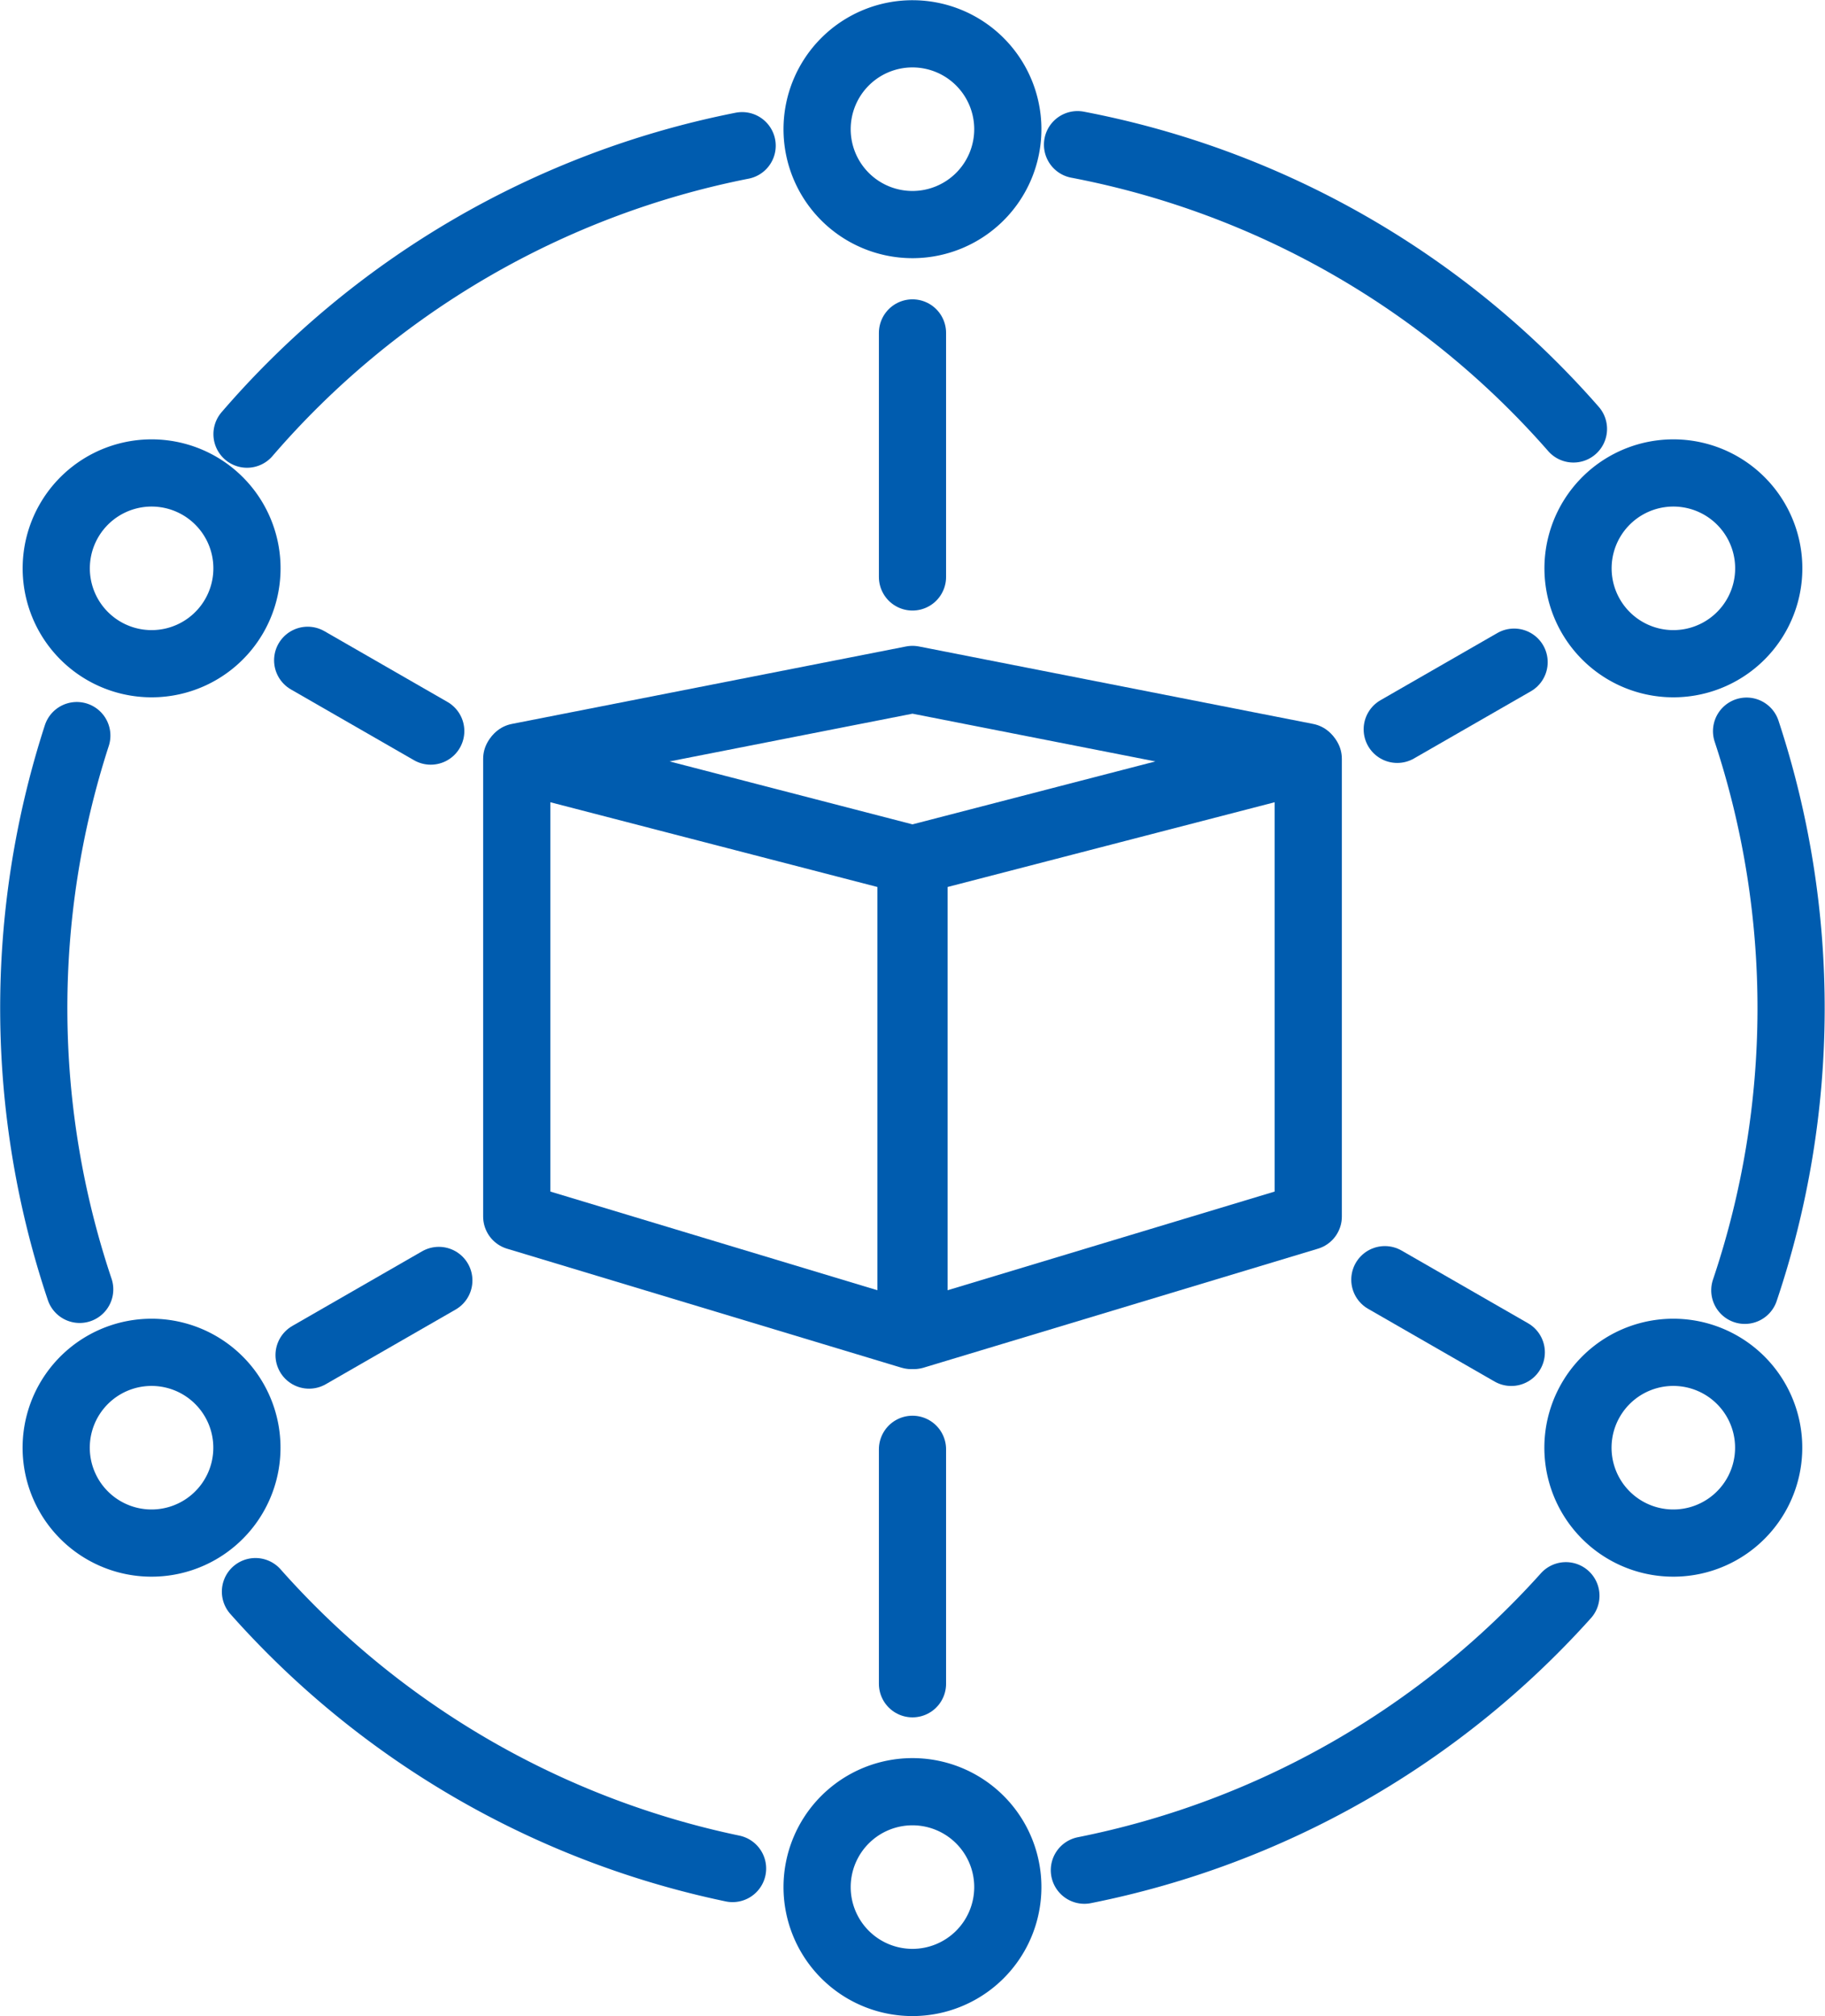 <svg xmlns="http://www.w3.org/2000/svg" xmlns:xlink="http://www.w3.org/1999/xlink" width="67.905" height="75" viewBox="0 0 67.905 75">
  <defs>
    <clipPath id="clip-path">
      <rect id="Rectangle_4414" data-name="Rectangle 4414" width="67.905" height="75" fill="none"/>
    </clipPath>
  </defs>
  <g id="Group_9109" data-name="Group 9109" transform="translate(0 0)">
    <path id="Path_21428" data-name="Path 21428" d="M33.75,49.443,19.081,45.018V27.992l14.669,3.8Z" transform="translate(0.146 0.236)" fill="none" stroke="#005caf" stroke-linecap="round" stroke-linejoin="round" stroke-width="2.5"/>
    <path id="Path_21429" data-name="Path 21429" d="M33.75,49.443l14.669-4.425V27.992l-14.669,3.8Z" transform="translate(0.259 0.236)" fill="none" stroke="#005caf" stroke-linecap="round" stroke-linejoin="round" stroke-width="2.5"/>
    <path id="Path_21430" data-name="Path 21430" d="M33.75,25.11l14.669,2.882-14.669,3.8-14.669-3.8Z" transform="translate(0.202 0.165)" fill="none" stroke="#005caf" stroke-linecap="round" stroke-linejoin="round" stroke-width="2.5"/>
    <g id="Group_9100" data-name="Group 9100" transform="translate(0 0)">
      <g id="Group_9099" data-name="Group 9099" clip-path="url(#clip-path)">
        <path id="Path_21431" data-name="Path 21431" d="M39.854,5.349A32.66,32.66,0,0,1,58.306,15.923" transform="translate(0.239 0.033)" fill="none" stroke="#005caf" stroke-linecap="round" stroke-linejoin="round" stroke-width="2.5"/>
        <path id="Path_21432" data-name="Path 21432" d="M9.136,16.117A32.664,32.664,0,0,1,27.558,5.387" transform="translate(0.055 0.033)" fill="none" stroke="#005caf" stroke-linecap="round" stroke-linejoin="round" stroke-width="2.5"/>
        <path id="Path_21433" data-name="Path 21433" d="M2.958,47.8A32.884,32.884,0,0,1,2.851,27.2" transform="translate(0.007 0.164)" fill="none" stroke="#005caf" stroke-linecap="round" stroke-linejoin="round" stroke-width="2.5"/>
        <path id="Path_21434" data-name="Path 21434" d="M27.2,69.155a32.662,32.662,0,0,1-17.752-10.3" transform="translate(0.057 0.353)" fill="none" stroke="#005caf" stroke-linecap="round" stroke-linejoin="round" stroke-width="2.5"/>
        <path id="Path_21435" data-name="Path 21435" d="M58.024,59.007A32.651,32.651,0,0,1,40.108,69.216" transform="translate(0.24 0.354)" fill="none" stroke="#005caf" stroke-linecap="round" stroke-linejoin="round" stroke-width="2.5"/>
        <path id="Path_21436" data-name="Path 21436" d="M64.6,27.036a32.872,32.872,0,0,1-.065,20.8" transform="translate(0.387 0.163)" fill="none" stroke="#005caf" stroke-linecap="round" stroke-linejoin="round" stroke-width="2.5"/>
        <line id="Line_20" data-name="Line 20" y2="8.721" transform="translate(33.952 53.914)" fill="none" stroke="#005caf" stroke-linecap="round" stroke-linejoin="round" stroke-width="2.5"/>
        <line id="Line_21" data-name="Line 21" y2="9.077" transform="translate(33.952 12.385)" fill="none" stroke="#005caf" stroke-linecap="round" stroke-linejoin="round" stroke-width="2.5"/>
        <line id="Line_22" data-name="Line 22" x1="4.828" y2="2.776" transform="translate(11.5 47.632)" fill="none" stroke="#005caf" stroke-linecap="round" stroke-linejoin="round" stroke-width="2.5"/>
        <line id="Line_23" data-name="Line 23" x1="4.348" y2="2.499" transform="translate(51.989 24.632)" fill="none" stroke="#005caf" stroke-linecap="round" stroke-linejoin="round" stroke-width="2.5"/>
        <line id="Line_24" data-name="Line 24" x2="4.704" y2="2.704" transform="translate(51.528 47.604)" fill="none" stroke="#005caf" stroke-linecap="round" stroke-linejoin="round" stroke-width="2.5"/>
        <line id="Line_25" data-name="Line 25" x2="4.579" y2="2.633" transform="translate(11.448 24.563)" fill="none" stroke="#005caf" stroke-linecap="round" stroke-linejoin="round" stroke-width="2.5"/>
        <path id="Path_21437" data-name="Path 21437" d="M37.318,4.8A3.548,3.548,0,1,1,33.771,1.25,3.548,3.548,0,0,1,37.318,4.8Z" transform="translate(0.181 0.008)" fill="none" stroke="#005caf" stroke-linecap="round" stroke-linejoin="round" stroke-width="2.5"/>
        <path id="Path_21438" data-name="Path 21438" d="M37.318,69.8a3.548,3.548,0,1,1-3.547-3.547A3.547,3.547,0,0,1,37.318,69.8Z" transform="translate(0.181 0.398)" fill="none" stroke="#005caf" stroke-linecap="round" stroke-linejoin="round" stroke-width="2.5"/>
        <path id="Path_21439" data-name="Path 21439" d="M63.687,24.11a3.548,3.548,0,1,1,1.3-4.846A3.547,3.547,0,0,1,63.687,24.11Z" transform="translate(0.35 0.105)" fill="none" stroke="#005caf" stroke-linecap="round" stroke-linejoin="round" stroke-width="2.5"/>
        <path id="Path_21440" data-name="Path 21440" d="M7.4,56.627a3.548,3.548,0,1,1,1.3-4.846A3.547,3.547,0,0,1,7.4,56.627Z" transform="translate(0.012 0.3)" fill="none" stroke="#005caf" stroke-linecap="round" stroke-linejoin="round" stroke-width="2.5"/>
        <path id="Path_21441" data-name="Path 21441" d="M3.856,24.11a3.548,3.548,0,1,0-1.3-4.846A3.547,3.547,0,0,0,3.856,24.11Z" transform="translate(0.012 0.105)" fill="none" stroke="#005caf" stroke-linecap="round" stroke-linejoin="round" stroke-width="2.5"/>
        <path id="Path_21442" data-name="Path 21442" d="M60.138,56.627a3.548,3.548,0,1,0-1.3-4.846A3.547,3.547,0,0,0,60.138,56.627Z" transform="translate(0.35 0.3)" fill="none" stroke="#005caf" stroke-linecap="round" stroke-linejoin="round" stroke-width="2.5"/>
      </g>
    </g>
  </g>
</svg>
